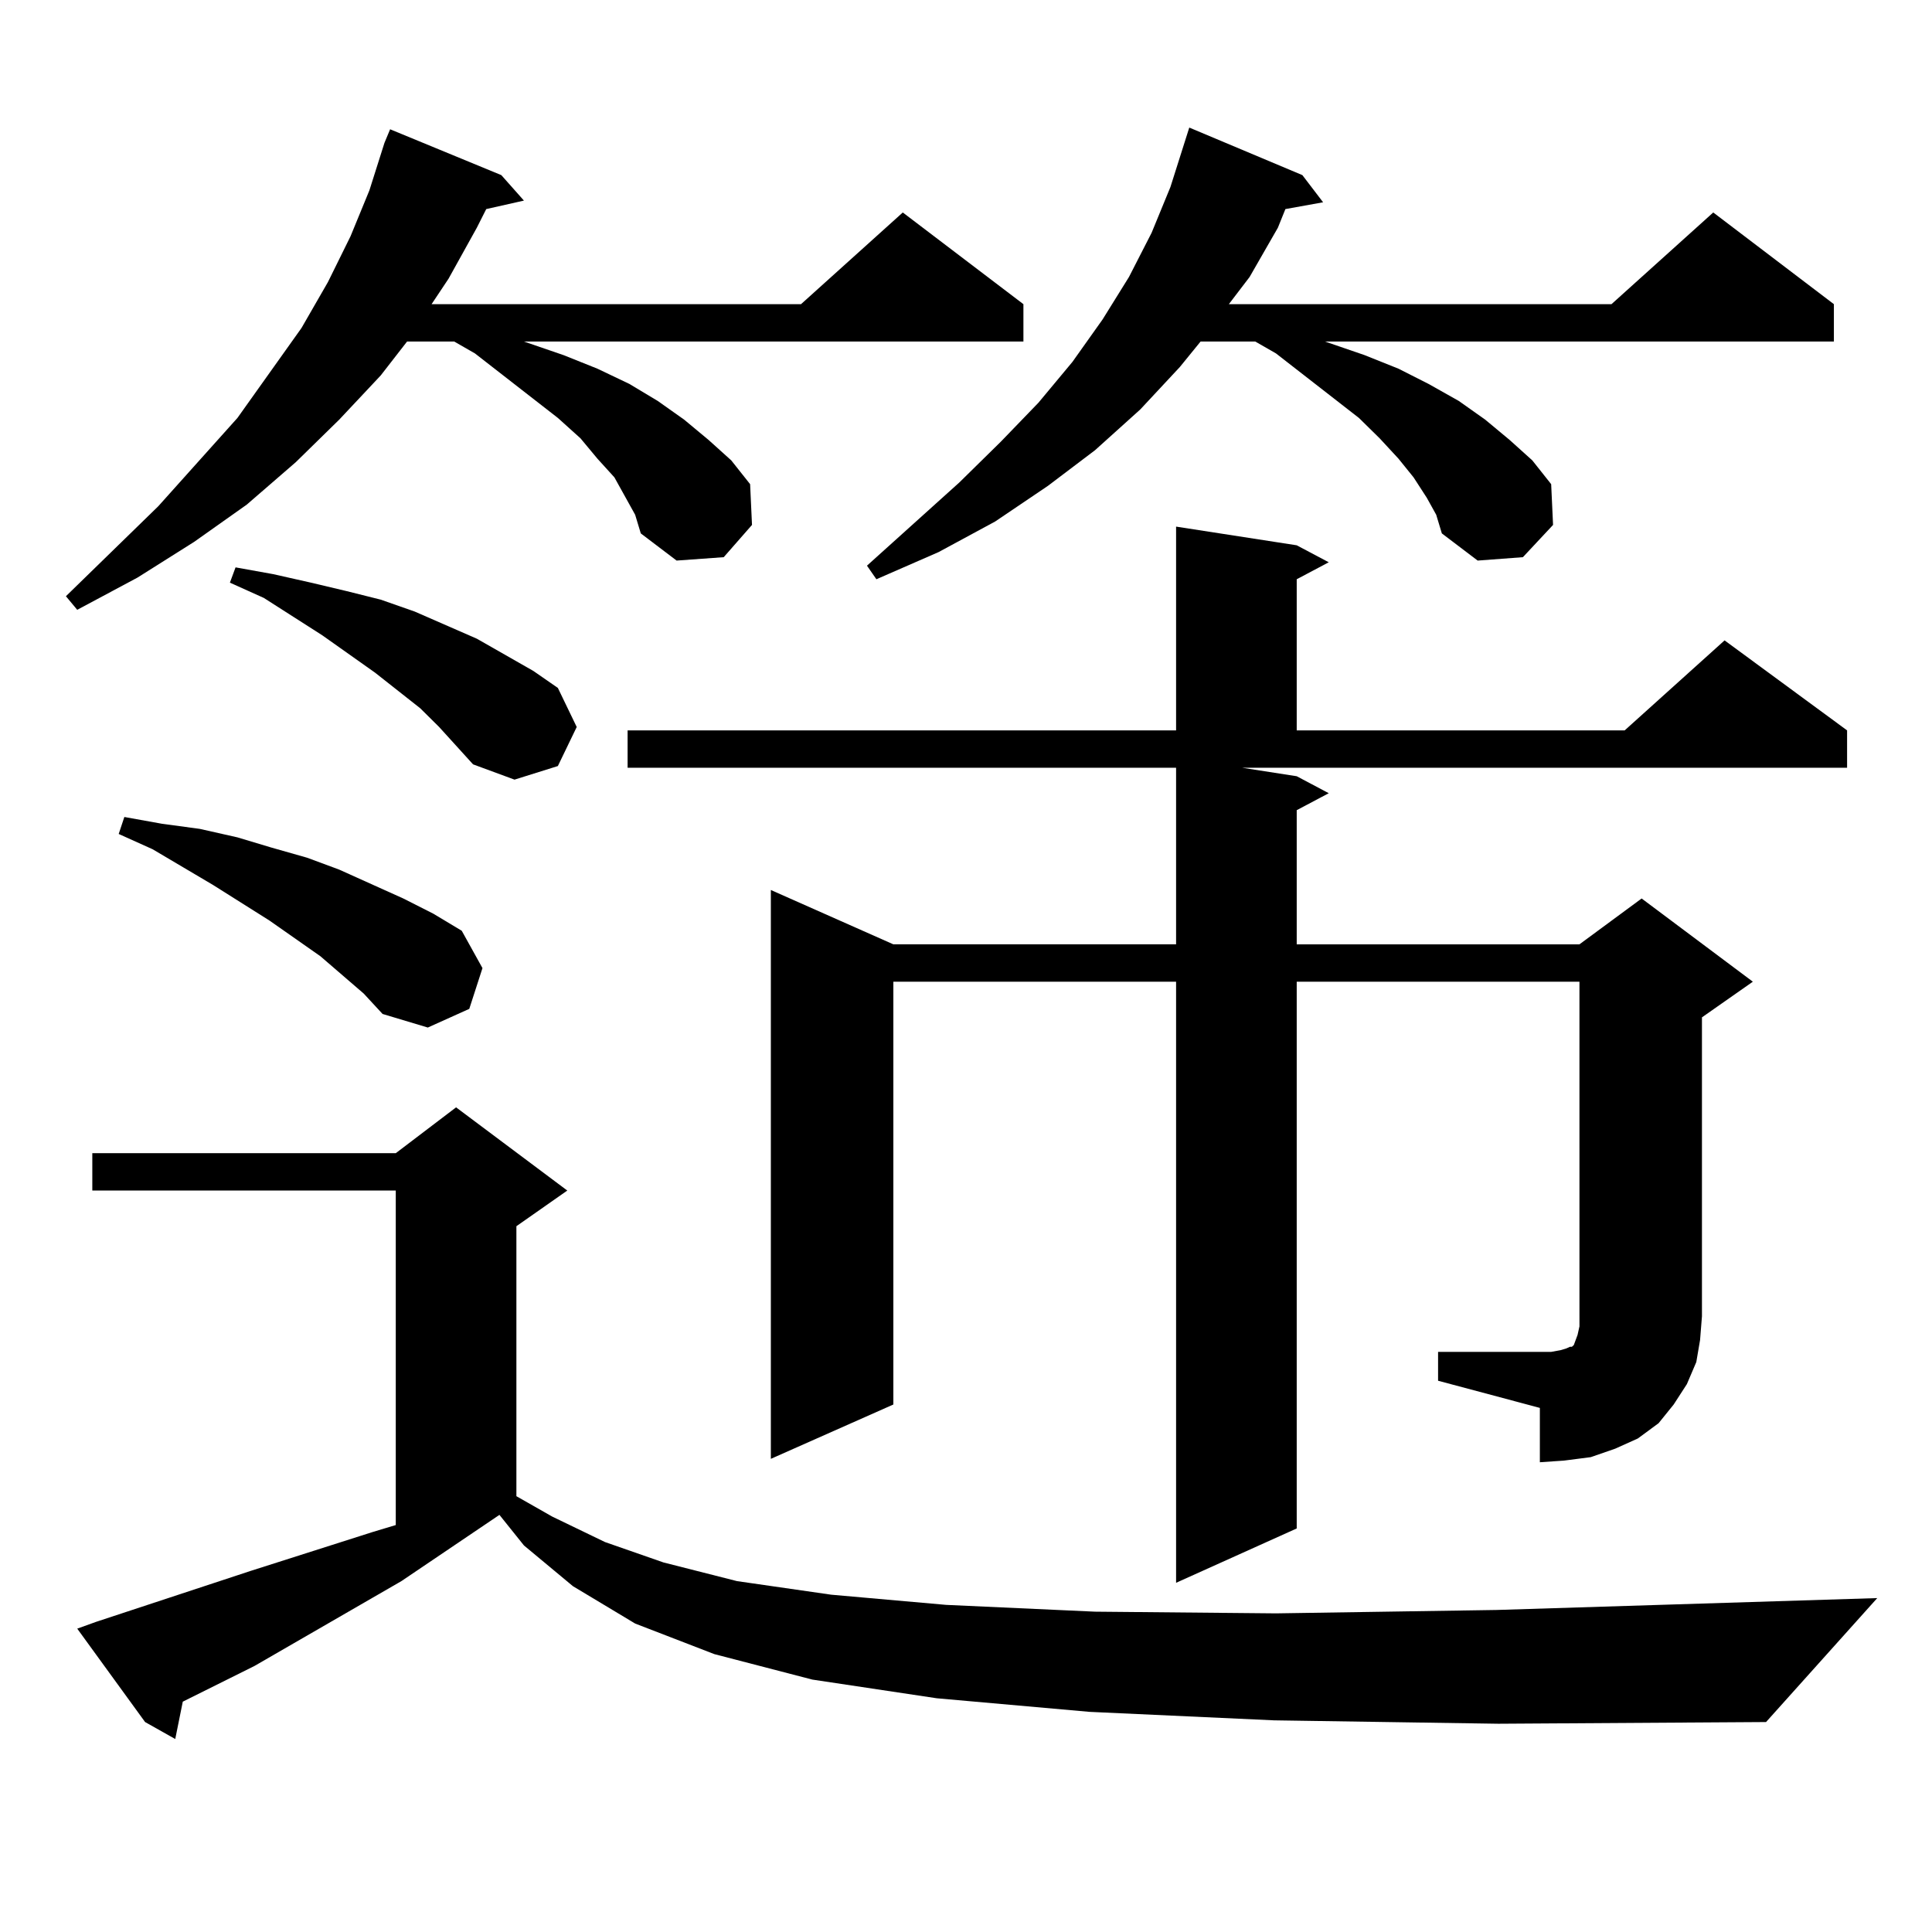 <?xml version="1.0" encoding="utf-8"?>
<!-- Generator: Adobe Illustrator 16.0.0, SVG Export Plug-In . SVG Version: 6.00 Build 0)  -->
<!DOCTYPE svg PUBLIC "-//W3C//DTD SVG 1.1//EN" "http://www.w3.org/Graphics/SVG/1.1/DTD/svg11.dtd">
<svg version="1.1" id="图层_1" xmlns="http://www.w3.org/2000/svg" xmlns:xlink="http://www.w3.org/1999/xlink" x="0px" y="0px"
	 width="1000px" height="1000px" viewBox="0 0 1000 1000" enable-background="new 0 0 1000 1000" xml:space="preserve">
<path d="M259.481,90.641l11.707,13.184l-19.512,4.395l-4.878,9.668l-14.633,26.367l-8.78,13.184H414.6l52.682-47.461l62.438,47.461
	v19.336h-258.53l20.487,7.031l17.561,7.031l16.585,7.91l14.634,8.789l13.658,9.668l12.683,10.547l11.707,10.547l9.756,12.305
	l-56.584,25.488l-2.927-9.668l-4.878-8.789l-5.854-10.547l-8.78-9.668l-8.78-10.547l-11.707-10.547l-42.926-33.398l-10.731-6.152
	h-24.39l-13.658,17.578l-21.463,22.852l-22.438,21.973l-25.365,21.973l-27.316,19.336l-29.268,18.457l-31.219,16.699l-5.854-7.031
	l47.804-46.582l40.975-45.703l33.17-46.582l13.658-23.73l11.707-23.73l9.756-23.73l7.805-24.609l2.927-7.031L259.481,90.641z
	 M659.472,890.445l-95.607-4.395l-79.022-7.031l-64.389-9.668l-50.73-13.184l-40.975-15.82l-32.194-19.336l-25.365-21.094
	l-12.683-15.82l-50.73,34.277L131.68,862.32l-37.072,18.457l-3.902,19.336l-15.609-8.789l-35.121-48.34l9.756-3.516l79.998-26.367
	l63.413-20.215l11.707-3.516V616.227H47.78v-19.336h157.069l31.218-23.73l57.56,43.066l-26.341,18.457V774.43l18.536,10.547
	l27.316,13.184l30.243,10.547l38.048,9.668l48.779,7.031l59.511,5.273l77.071,3.516l93.656,0.879l114.144-1.758l197.068-6.152
	l-57.56,64.16l-138.533,0.879L659.472,890.445z M188.264,514.273l-22.438-19.336l-26.341-18.457l-29.268-18.457l-31.219-18.457
	l-17.561-7.91l2.927-8.789l19.512,3.516l19.512,2.637l19.512,4.395l17.561,5.273l18.536,5.273l16.585,6.152l33.17,14.941
	l15.609,7.91l14.633,8.789l10.731,19.336l-6.829,21.094l-21.462,9.668l-23.414-7.031L188.264,514.273z M227.288,376.285
	l-9.756-9.668l-23.414-18.457l-27.316-19.336l-30.243-19.336l-17.561-7.91l2.927-7.91l19.512,3.516l19.512,4.395l18.536,4.395
	l17.561,4.395l17.561,6.152l32.194,14.063l29.268,16.699l12.683,8.789l9.756,20.215l-9.756,20.215l-22.438,7.031l-21.463-7.91
	L227.288,376.285z M744.348,699.723h52.682h5.854l4.878-0.879l2.927-0.879l1.951-0.879h0.976l0.976-0.879l0.976-2.637l0.976-2.637
	l0.976-4.395v-5.273V508.121H671.179v283.008l-62.438,28.125V508.121H462.403v218.848l-63.413,28.125V460.66l63.413,28.125h146.338
	v-91.406H324.846v-19.336h283.896V272.574l62.438,9.668l16.585,8.789l-16.585,8.789v78.223h169.752l51.706-46.582l63.413,46.582
	v19.336H642.887l28.292,4.395l16.585,8.789l-16.585,8.789v69.434h146.338l32.194-23.73l57.56,43.066l-26.341,18.457v154.688
	l-0.976,12.305l-1.951,11.426l-4.878,11.426l-6.829,10.547l-7.805,9.668l-10.731,7.91l-11.707,5.273l-12.683,4.395l-13.658,1.758
	l-12.683,0.879v-28.125l-52.682-14.063V699.723z M389.234,271.695l-14.634,16.699l-24.39,1.758l-18.536-14.063l56.584-25.488
	L389.234,271.695z M738.494,257.633l-6.829-10.547l-7.805-9.668l-9.756-10.547l-10.731-10.547l-42.926-33.398l-10.731-6.152h-28.292
	l-10.731,13.184l-20.487,21.973l-23.414,21.094l-24.39,18.457l-27.316,18.457l-29.268,15.82l-32.194,14.063l-4.878-7.031
	l47.804-43.066l21.463-21.094l19.512-20.215l17.561-21.094l15.609-21.973l13.658-21.973l11.707-22.852l9.756-23.73l9.756-30.762
	l58.535,24.609l10.731,14.063l-19.512,3.516l-3.902,9.668l-14.634,25.488l-10.731,14.063h198.044l52.682-47.461l62.438,47.461
	v19.336H685.813l20.487,7.031l17.561,7.031l15.609,7.91l15.609,8.789l13.658,9.668l12.683,10.547l11.707,10.547l9.756,12.305
	l0.976,21.094l-15.609,16.699l-23.414,1.758l-18.536-14.063l-2.927-9.668L738.494,257.633z"/>
</svg>
